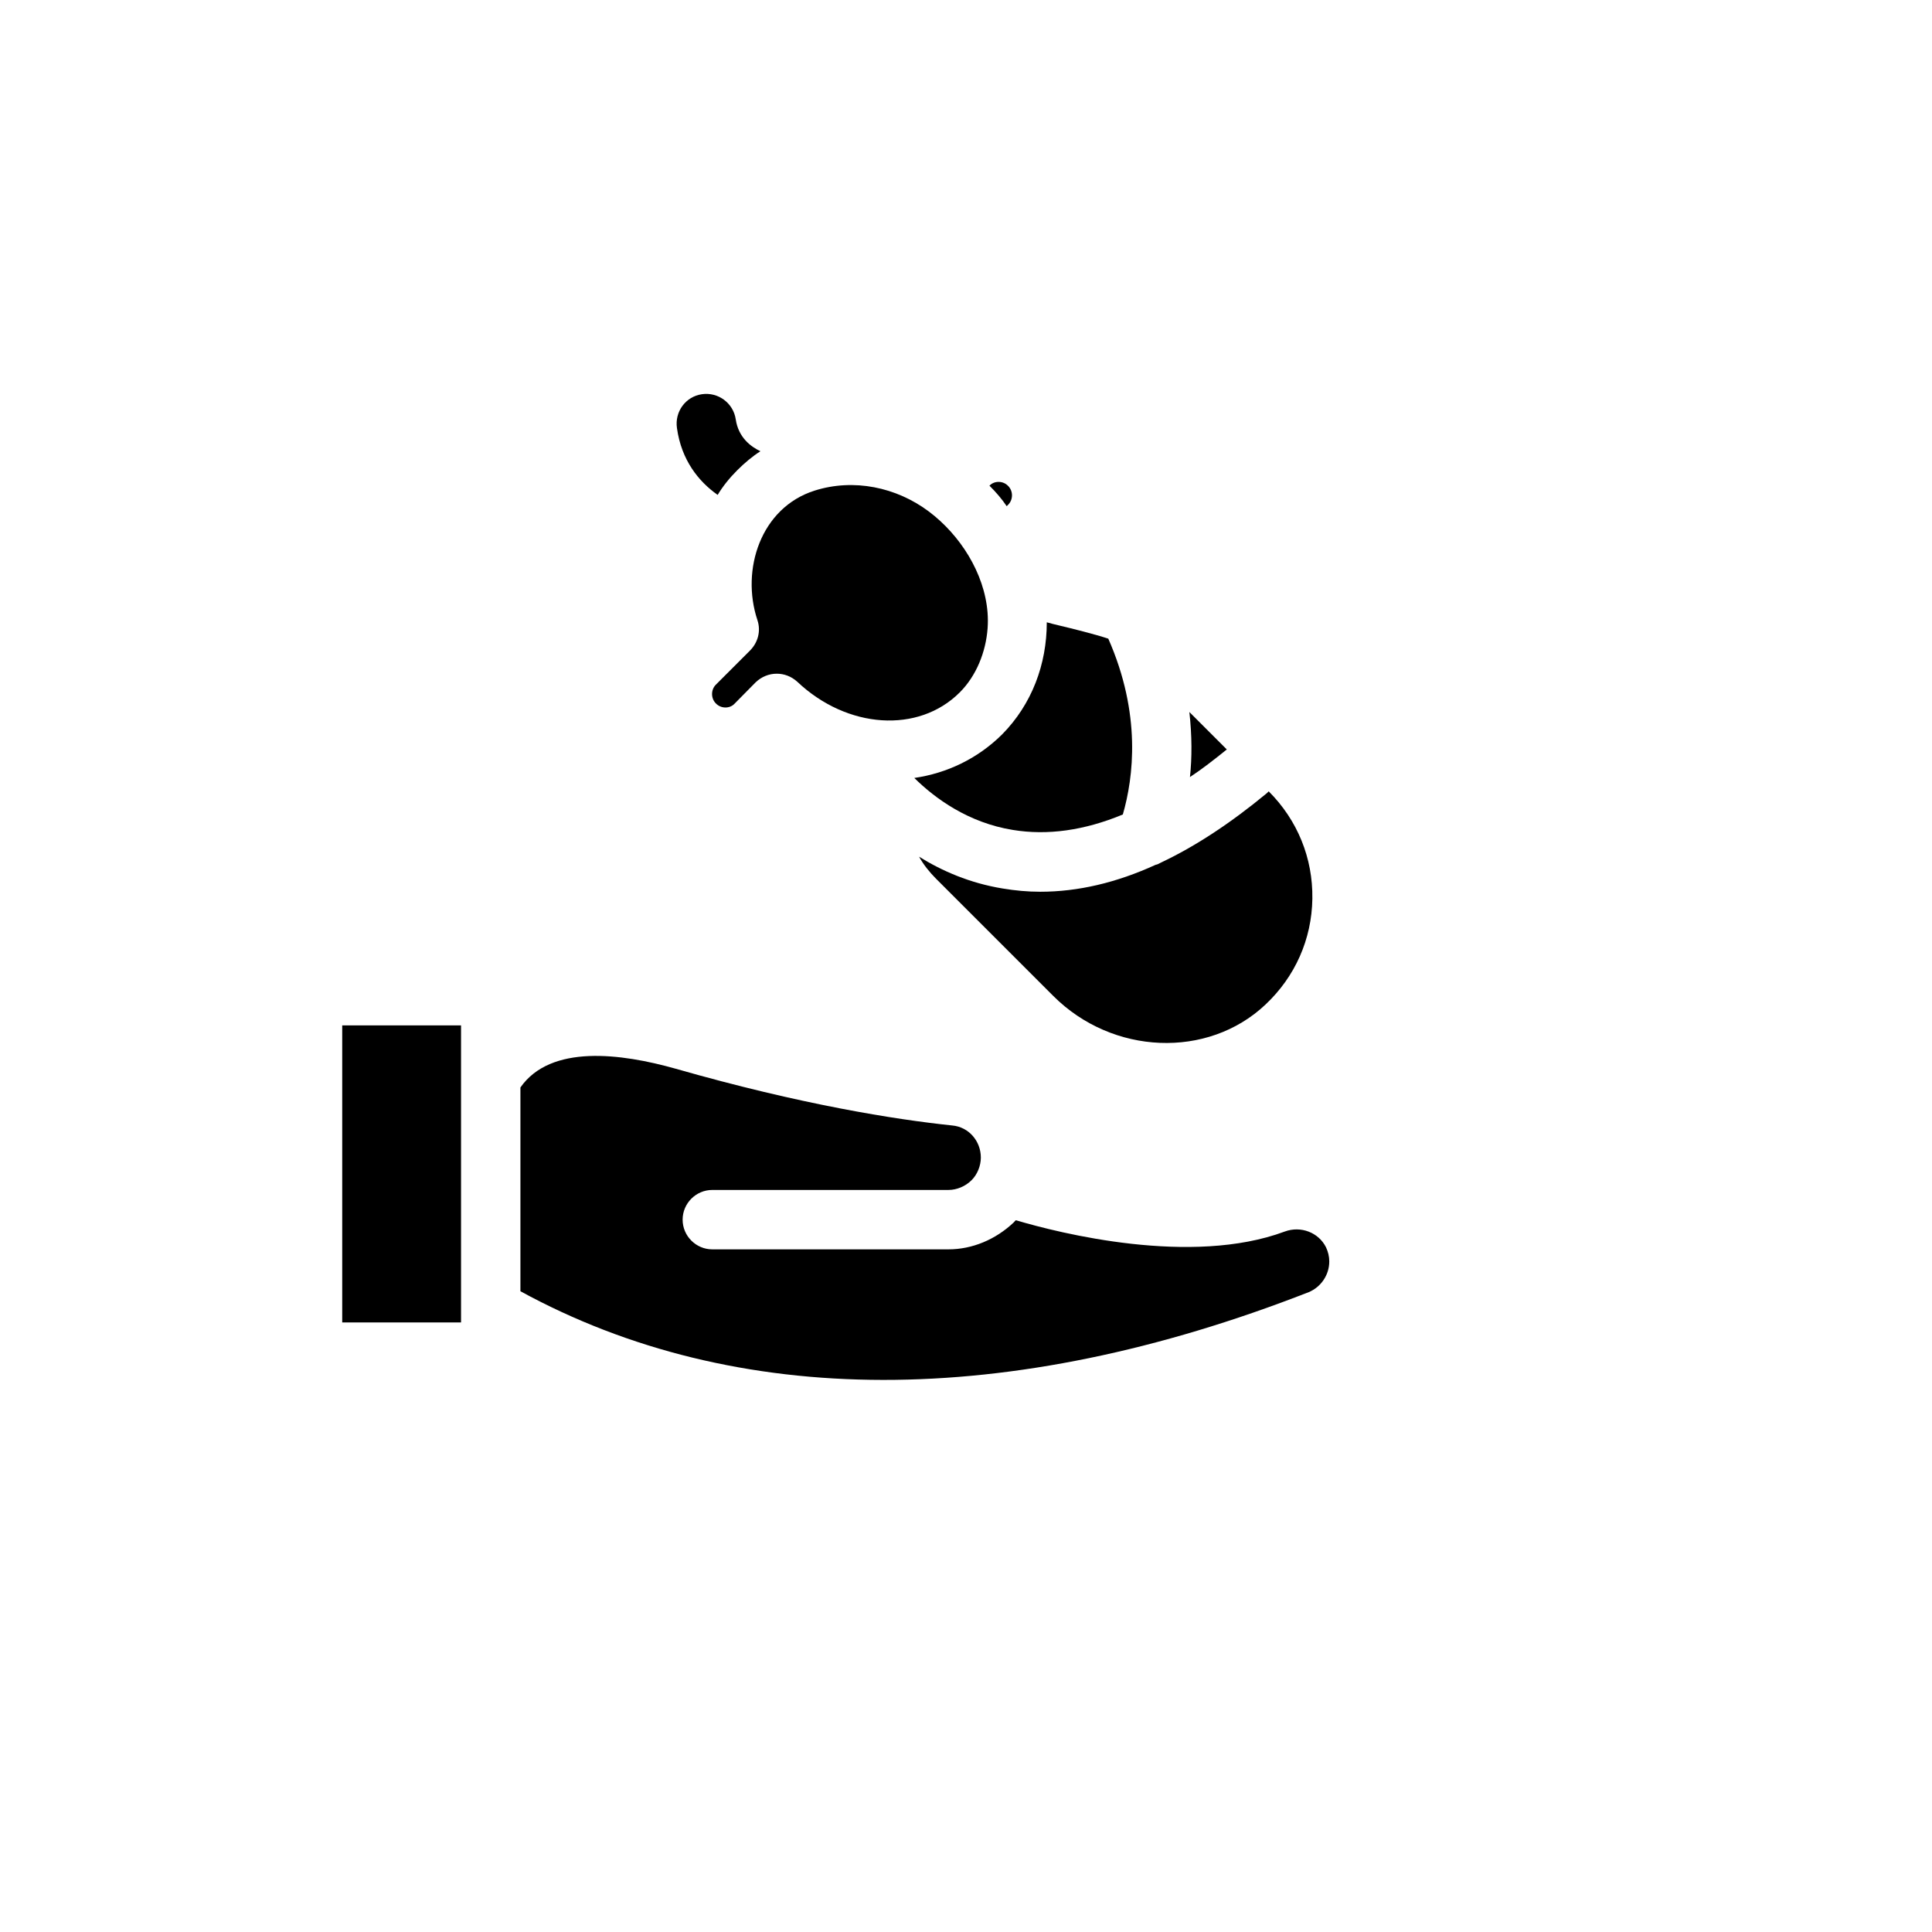 <?xml version="1.0" encoding="UTF-8"?>
<!-- Uploaded to: ICON Repo, www.iconrepo.com, Generator: ICON Repo Mixer Tools -->
<svg fill="#000000" width="800px" height="800px" version="1.1" viewBox="144 144 512 512" xmlns="http://www.w3.org/2000/svg">
 <g>
  <path d="m234.69 415.74h31.488v78.719h-31.488z"/>
  <path d="m496.27 478.32c0 3.543-2.203 6.769-5.434 8.109-79.586 31.094-151.69 31.016-208.92-0.234v-54.004c8.031-11.492 26.688-9.051 41.172-4.961 33.301 9.523 58.254 13.461 73.289 15.035 4.328 0.395 7.555 4.094 7.555 8.504 0 2.203-0.945 4.488-2.441 5.981-1.652 1.652-3.938 2.598-6.141 2.598h-62.578c-4.328 0-7.871 3.543-7.871 7.871s3.543 7.871 7.871 7.871h62.582c6.297 0 12.516-2.598 17.32-7.164 0.156-0.156 0.316-0.395 0.551-0.551 11.648 3.469 46.52 12.207 71.238 2.996 4.25-1.574 8.973 0.234 10.941 4.172 0.551 1.18 0.867 2.441 0.867 3.777z"/>
  <path d="m405.71 306.31c0.109 1.402 0.117 2.812 0.012 4.223-0.461 6.215-2.953 12.539-7.383 16.965-10.941 10.938-29.832 9.68-43.059-2.836-1.574-1.418-3.465-2.125-5.434-2.125-2.047 0-4.016 0.789-5.59 2.281l-5.668 5.746c-1.258 1.262-3.539 1.262-4.879-0.156-1.34-1.34-1.34-3.621 0-4.961l9.133-9.133c2.047-2.125 2.832-5.113 1.891-7.949-4.469-13.406 0.887-29.832 15.145-34.348 10.367-3.285 21.664-0.922 30.277 5.535 8.23 6.176 14.734 16.285 15.555 26.758z"/>
  <path d="m441.56 359.85c-10.234 4.25-19.996 5.59-29.125 4.094-11.809-1.891-20.625-8.344-26.137-13.777 8.66-1.258 16.766-5.117 23.223-11.492 7.949-8.027 11.887-18.656 11.887-29.758 1.023 0.316 2.125 0.551 3.387 0.867 3.305 0.789 9.051 2.203 12.91 3.465 8.816 19.992 6.691 36.762 3.856 46.602z"/>
  <path d="m459.35 349.93c0.551-5.117 0.551-10.941-0.156-17.238l9.918 9.918c-3.305 2.676-6.531 5.195-9.762 7.32z"/>
  <path d="m491.79 382.13c-0.156 10.785-4.566 20.703-12.438 28.102-15.27 14.406-40.539 13.383-56.207-2.281l-31.094-31.094c-1.73-1.73-3.305-3.699-4.488-5.824 6.062 3.777 13.461 7.004 22.121 8.422 3.309 0.551 6.613 0.867 10 0.867 9.918 0 20.152-2.363 30.621-7.164 0.156 0 0.395-0.078 0.551-0.156 0.316-0.156 0.629-0.316 0.945-0.473 9.133-4.328 18.422-10.469 27.945-18.344l0.473-0.473c7.637 7.637 11.73 17.711 11.57 28.418z"/>
  <path d="m345.52 263.58c-2.203 1.418-4.25 3.148-6.141 5.039-1.969 1.969-3.777 4.172-5.195 6.535-5.039-3.543-9.605-9.211-10.785-17.711-0.629-4.328 2.281-8.344 6.613-8.973 4.328-0.629 8.344 2.363 8.973 6.691 0.711 4.793 4.016 7.234 6.535 8.418z"/>
  <path d="m411.18 277.75-0.395 0.395c-1.258-1.891-2.832-3.699-4.566-5.434l0.078-0.078c1.262-1.262 3.543-1.262 4.879 0.156 1.344 1.34 1.344 3.621 0.004 4.961z"/>
 </g>
</svg>